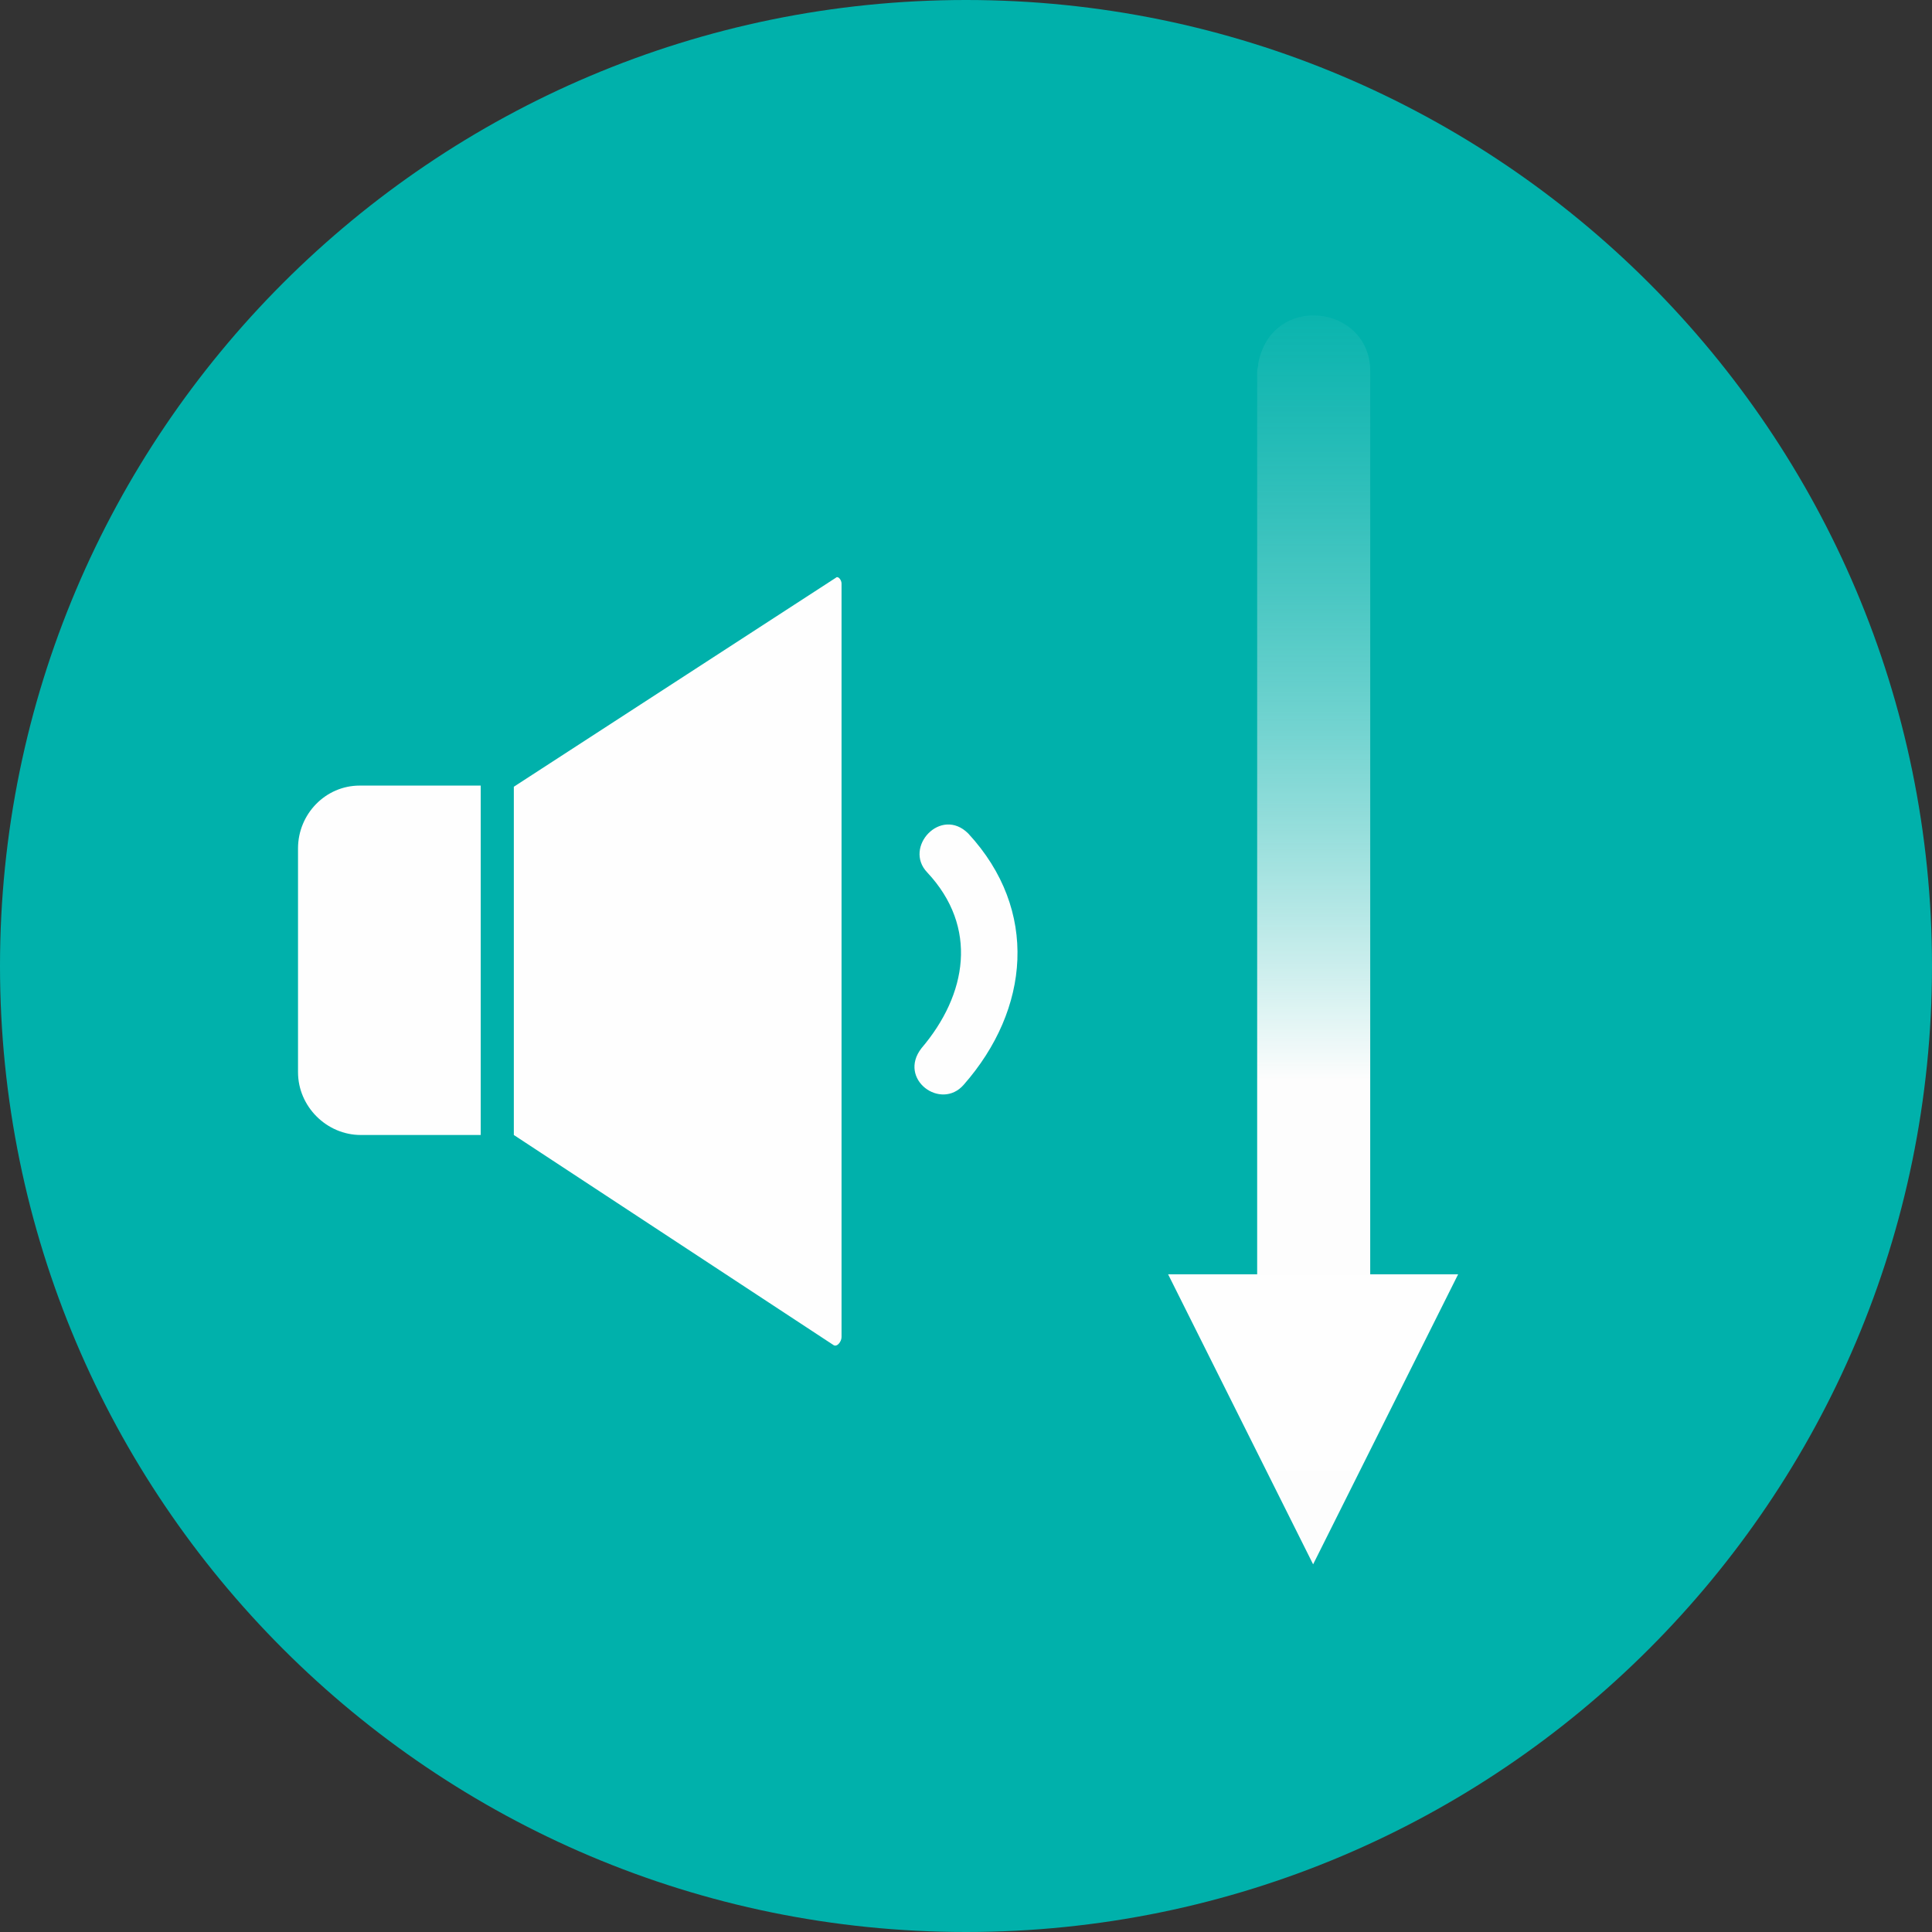 <?xml version="1.0" encoding="utf-8"?>
<!-- Generator: Adobe Illustrator 23.1.0, SVG Export Plug-In . SVG Version: 6.00 Build 0)  -->
<svg version="1.1" id="Layer_1" xmlns="http://www.w3.org/2000/svg" xmlns:xlink="http://www.w3.org/1999/xlink" x="0px" y="0px"
	 viewBox="0 0 169.2 169.2" style="enable-background:new 0 0 169.2 169.2;" xml:space="preserve">
<rect x="0" y="0" width="169.2" height="169.2" fill="#333333" stroke="none"/>
<style type="text/css">
	.st0{fill-rule:evenodd;clip-rule:evenodd;fill:#00B1AB;}
	.st1{fill-rule:evenodd;clip-rule:evenodd;fill:#FEFEFE;}
	.st2{fill:#FEFEFE;}
	.st3{fill:url(#SVGID_1_);}
</style>
<g id="Layer_x0020_1">
	<g id="_2236457489760">
		<path class="st0" d="M84.6,0c46.7,0,84.6,37.9,84.6,84.6c0,46.7-37.9,84.6-84.6,84.6C37.9,169.2,0,131.3,0,84.6
			C0,37.9,37.9,0,84.6,0z"/>
		<g>
			<path class="st1" d="M31.5,68.8h10.6v30.6H31.6c-3,0-5.5-2.5-5.5-5.5V74.3C26.1,71.3,28.5,68.8,31.5,68.8z"/>
			<path class="st1" d="M73.2,50.6L45,68.9v30.5L73,117.8c0.3,0.2,0.7-0.3,0.7-0.7v-66C73.7,50.8,73.4,50.4,73.2,50.6z"/>
			<path class="st2" d="M84.8,73c-2.4-2.4-5.7,1.2-3.6,3.4c4.5,4.8,3.5,10.7-0.5,15.4c-2.1,2.7,1.7,5.5,3.7,3.2
				C90.2,88.4,91,79.7,84.8,73z"/>
		</g>
		
			<linearGradient id="SVGID_1_" gradientUnits="userSpaceOnUse" x1="15544.558" y1="-4536.167" x2="15544.558" y2="-11675.916" gradientTransform="matrix(2.834645e-02 0 0 -2.834645e-02 -325.504 -202.164)">
			<stop  offset="0" style="stop-color:#00B1AB"/>
			<stop  offset="0.372" style="stop-color:#7ED7D4"/>
			<stop  offset="0.471" style="stop-color:#00B1AB;stop-opacity:0.498"/>
			<stop  offset="0.831" style="stop-color:#FDFDFD"/>
			<stop  offset="1" style="stop-color:#FEFEFE"/>
			<stop  offset="1" style="stop-color:#FDFDFD"/>
		</linearGradient>
		<path class="st3" d="M120,32.5c0-5.8-8.6-6.9-9.8-0.7c0,0.3-0.1,0.5-0.1,0.7v79.1h-7.8l12.7,25.4l12.7-25.4H120V32.5z"/>
	</g>
</g>
</svg>
